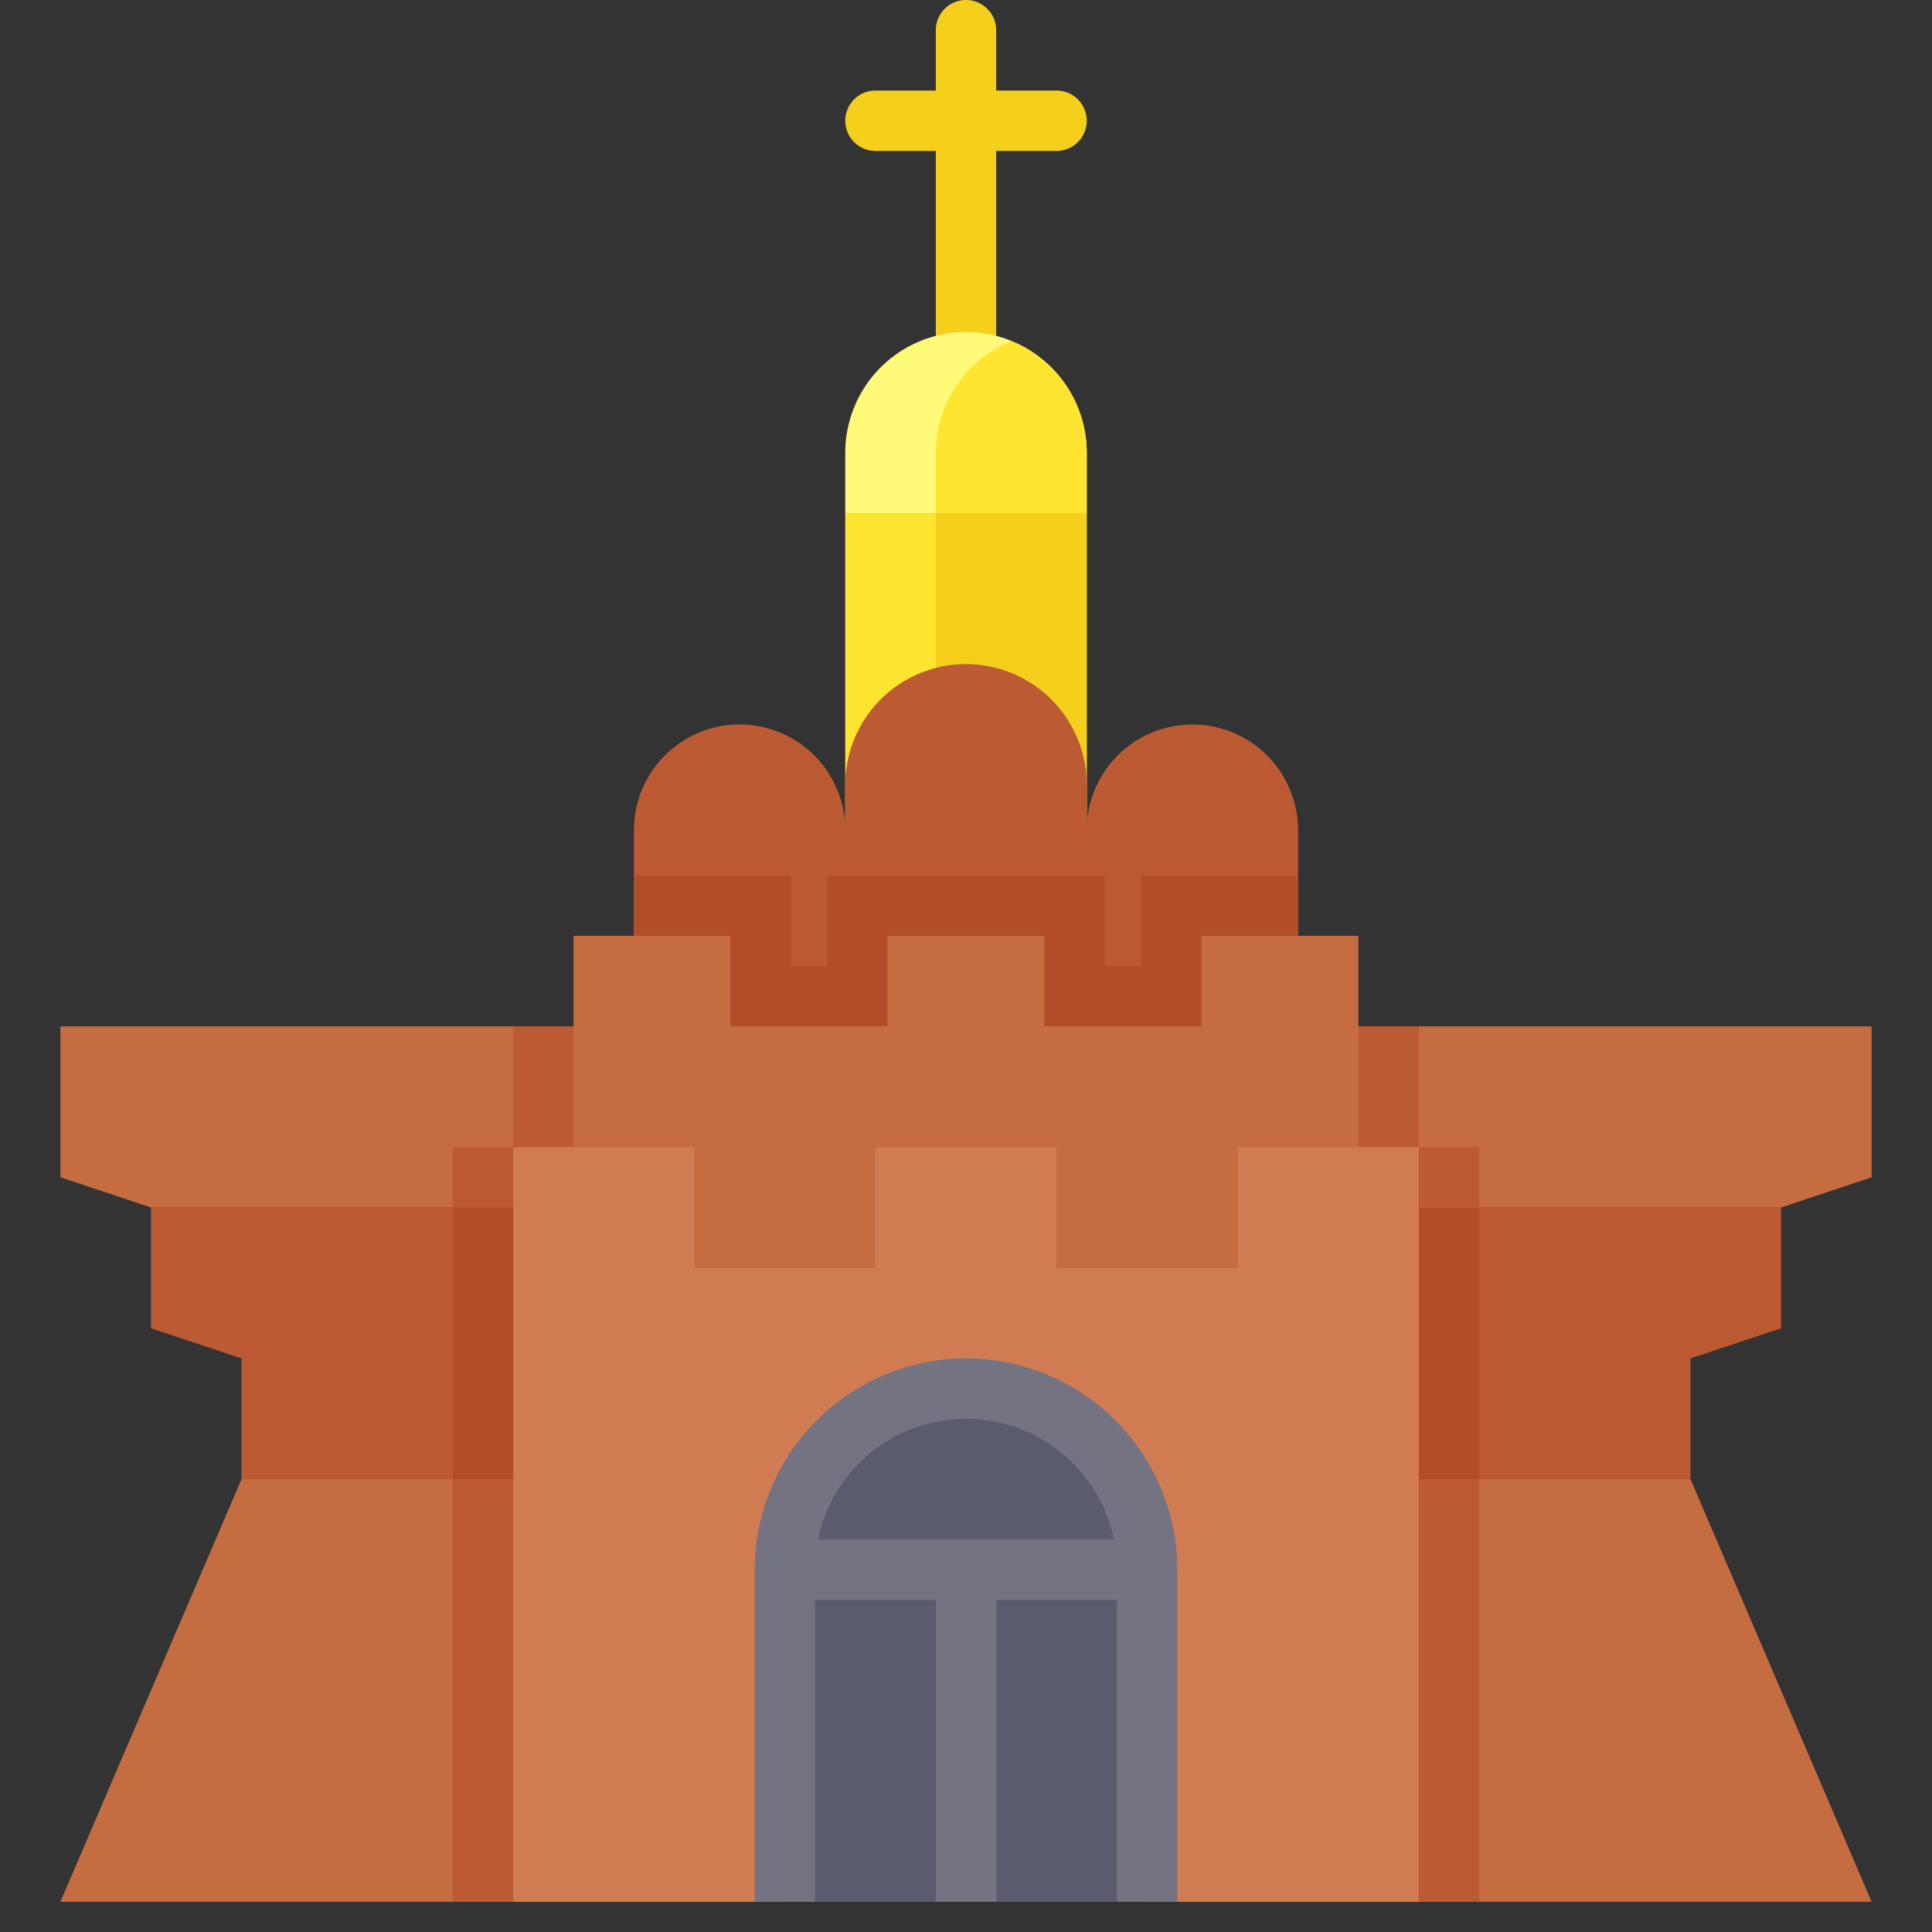 <svg id="Flat" height="512" viewBox="0 0 64 64" width="512" xmlns="http://www.w3.org/2000/svg"><rect x="0" y="0" width="64" height="64" fill="#333333" stroke="none"/><path d="m5 40v4l3 1v4h48v-4l3-1v-4z" fill="#bc5a33"/><path d="m56 49h-48l-6 14h60z" fill="#c66c41"/><path d="m47 49h2v14h-2z" fill="#bc5a33"/><path d="m47 40h2v9h-2z" fill="#b24d29"/><path d="m35 3h-2v-2a1 1 0 0 0 -2 0v2h-2a1 1 0 0 0 0 2h2v7a1 1 0 0 0 2 0v-7h2a1 1 0 0 0 0-2z" fill="#f4d01c"/><path d="m2 34v5l3 1h54l3-1v-5z" fill="#c66c41"/><path d="m32 11a4 4 0 0 1 4 4v2a0 0 0 0 1 0 0h-8a0 0 0 0 1 0 0v-2a4 4 0 0 1 4-4z" fill="#fffa78"/><path d="m33.5 11.3a4 4 0 0 0 -2.5 3.7v2h5v-2a4 4 0 0 0 -2.5-3.7z" fill="#ffe530"/><path d="m28 17h8v11h-8z" fill="#ffe530"/><path d="m31 17h5v11h-5z" fill="#f4d01c"/><path d="m39.5 24a3.5 3.5 0 0 0 -3.5 3.5v-1.5a4 4 0 0 0 -8 0v1.5a3.5 3.5 0 0 0 -7 0v6.5h22v-6.5a3.5 3.5 0 0 0 -3.5-3.5z" fill="#bc5a33"/><path d="m37.8 29v3h-1.2v-3h-9.2v3h-1.2v-3h-5.2v5h22v-5z" fill="#b24d29"/><path d="m39.8 31v3h-5.2v-3h-5.2v3h-5.2v-3h-5.2v3 8h26v-8-3z" fill="#c66c41"/><path d="m41 38v4h-6v-4h-6v4h-6v-4h-6v4 21h30v-21-4z" fill="#d17b52"/><path d="m32 46a6 6 0 0 1 6 6v11a0 0 0 0 1 0 0h-12a0 0 0 0 1 0 0v-11a6 6 0 0 1 6-6z" fill="#5b5b70"/><path d="m32 45a7.008 7.008 0 0 0 -7 7v11h2v-10h4v10h2v-10h4v10h2v-11a7.008 7.008 0 0 0 -7-7zm0 2a5.009 5.009 0 0 1 4.9 4h-9.8a5.009 5.009 0 0 1 4.9-4z" fill="#737382"/><g fill="#bc5a33"><path d="m47 38h2v2h-2z"/><path d="m45 34h2v4h-2z"/><path d="m15 49h2v14h-2z"/></g><path d="m15 40h2v9h-2z" fill="#b24d29"/><path d="m15 38h2v2h-2z" fill="#bc5a33"/><path d="m17 34h2v4h-2z" fill="#bc5a33"/></svg>